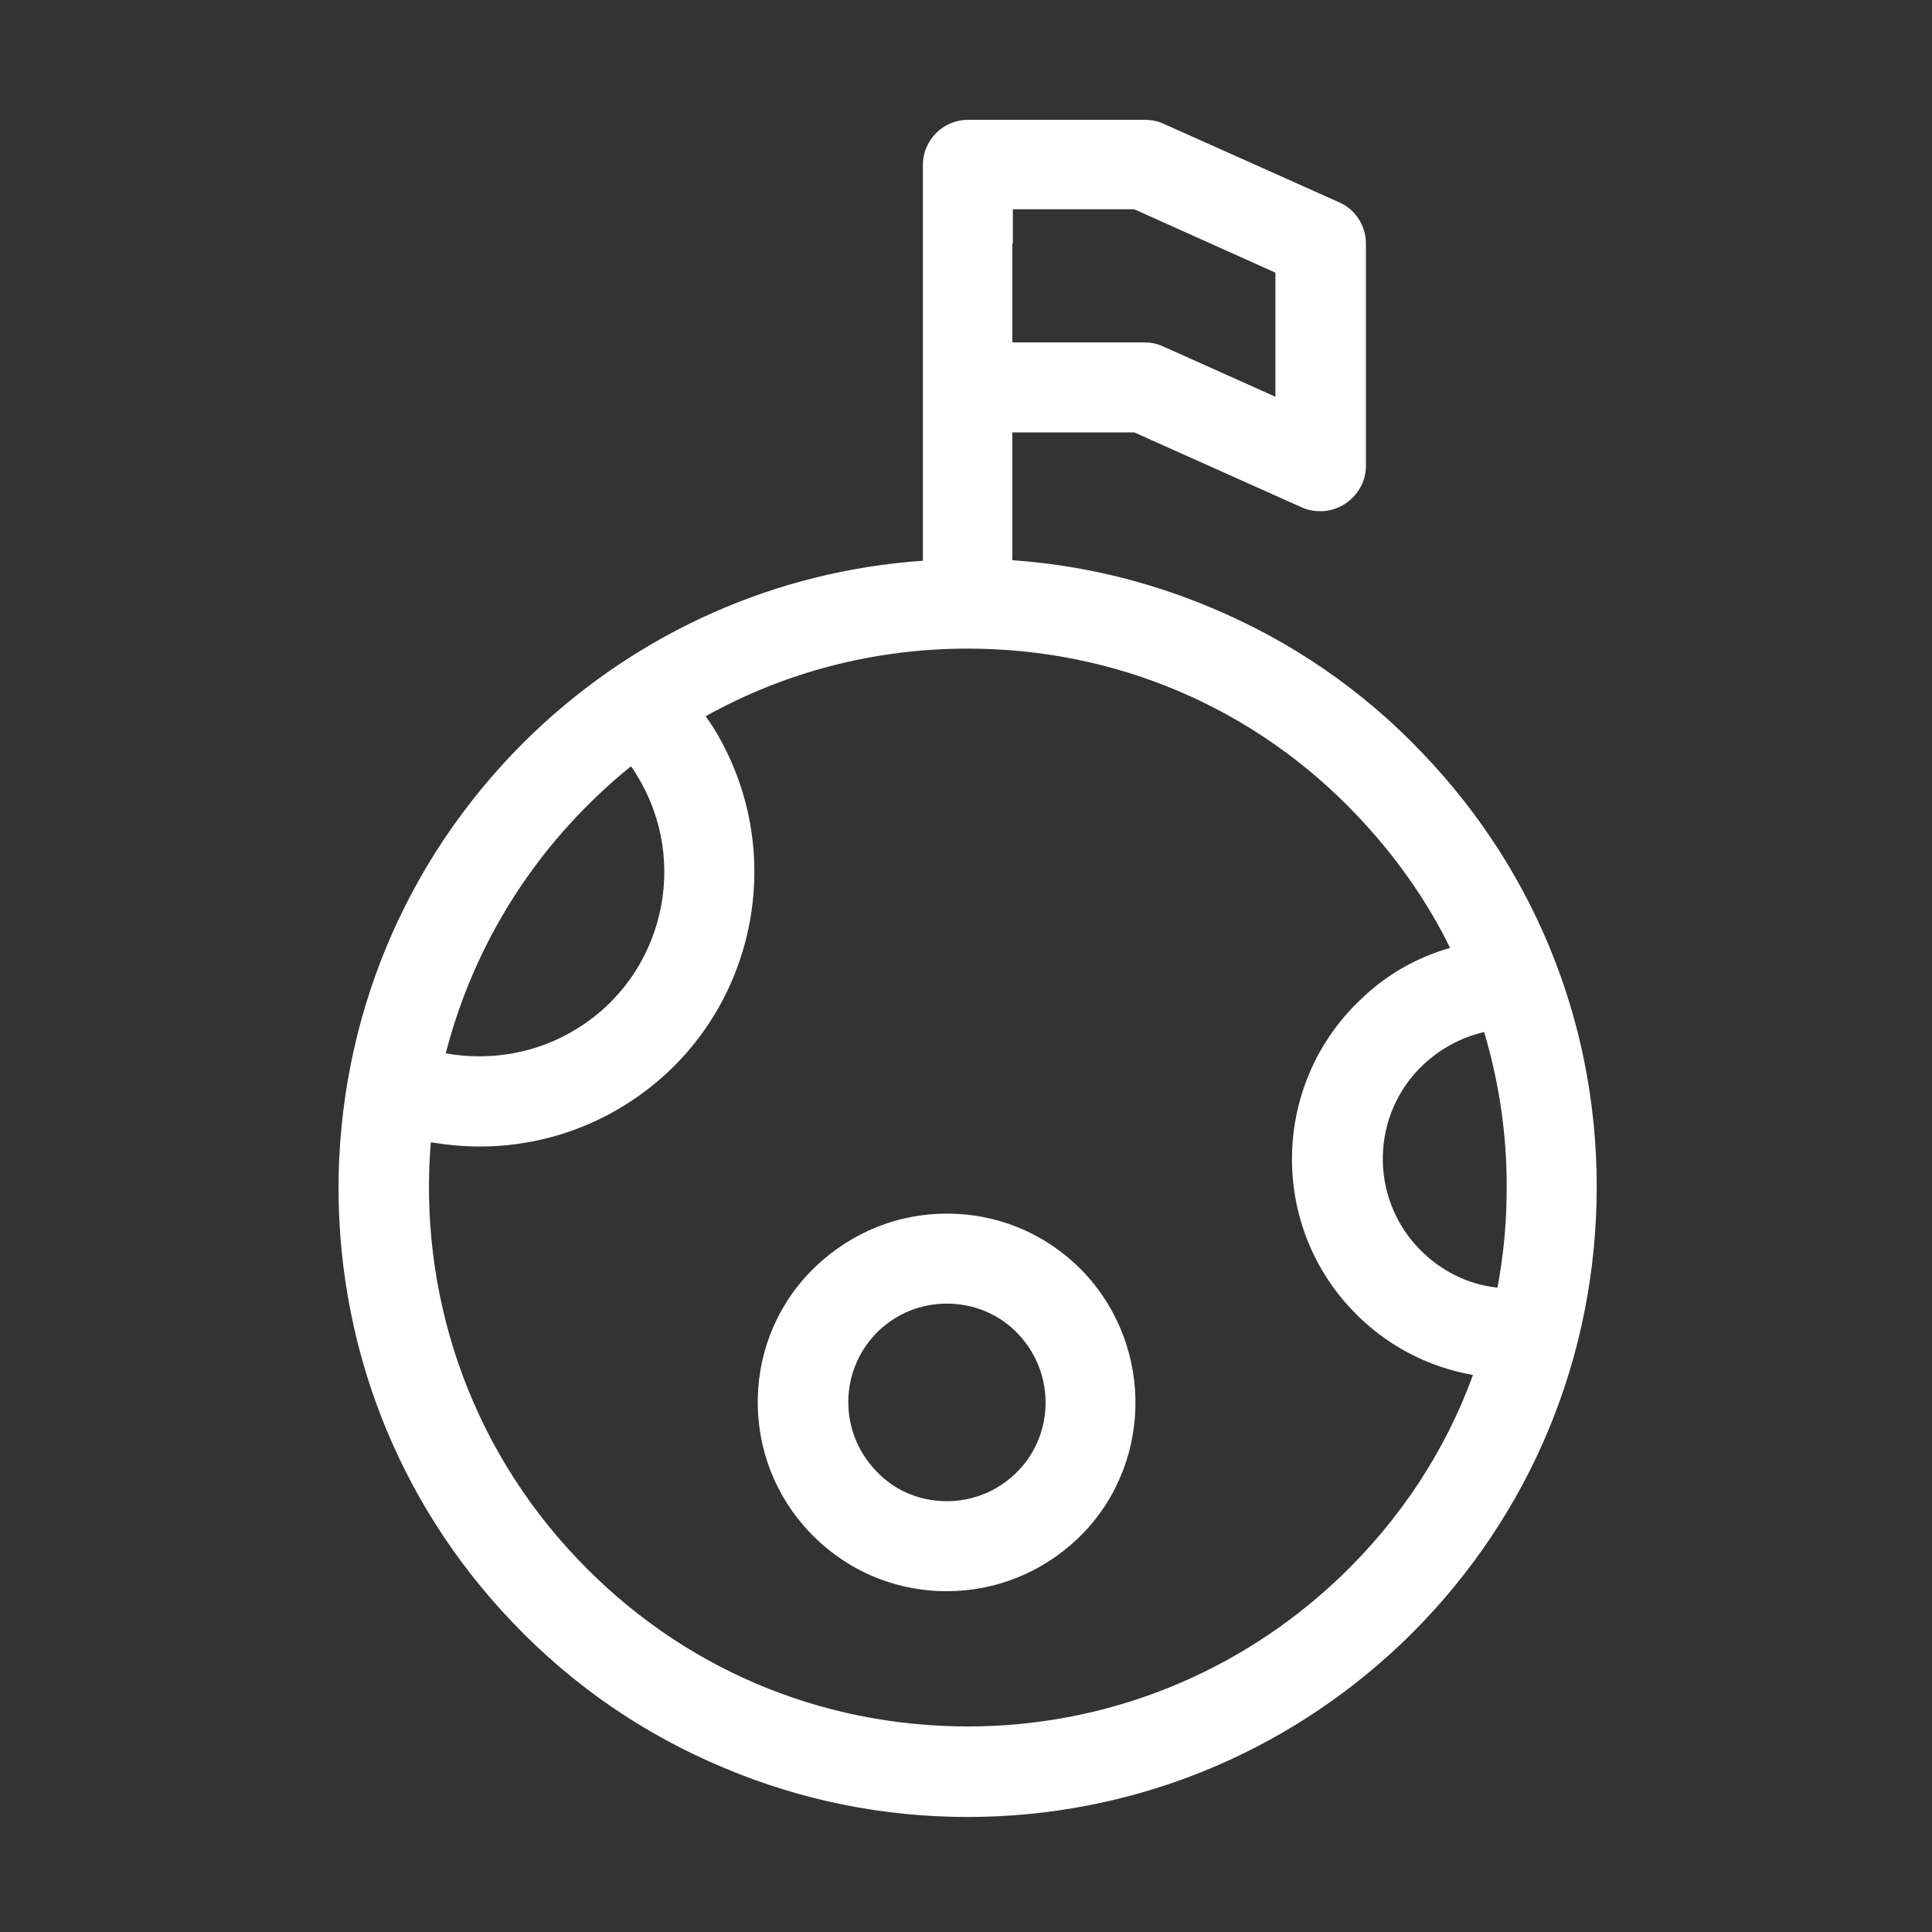 <?xml version="1.0" encoding="utf-8"?>
<!-- Generator: Adobe Illustrator 26.0.3, SVG Export Plug-In . SVG Version: 6.00 Build 0)  -->
<svg version="1.1" id="Layer_1" xmlns="http://www.w3.org/2000/svg" xmlns:xlink="http://www.w3.org/1999/xlink" x="0px" y="0px"
	 viewBox="0 0 362.8 362.8" style="enable-background:new 0 0 362.8 362.8;" xml:space="preserve">
<rect x="0" y="0" width="362.8" height="362.8" fill="#333333" stroke="none"/>
<style type="text/css">
	.st0{fill:#FFFFFF;}
</style>
<g>
	<path class="st0" d="M267.2,141.5c-11.3-11.9-24.7-21.1-39.8-27.4c-11.9-5-24.4-8-37.3-8.9v-24H213l31.5,14.1
		c1.1,0.5,2.3,0.7,3.5,0.7c1.6,0,3.2-0.5,4.6-1.4c2.4-1.6,3.9-4.2,3.9-7.1V45.7c0-3.3-2-6.4-5-7.7l-33.1-14.8
		c-1.1-0.5-2.3-0.7-3.5-0.7h-33.1c-4.7,0-8.5,3.8-8.5,8.5v14.8v27.1v32.4c-27.4,1.9-53,13.2-73.1,32.3
		c-22.8,21.8-35.8,51.1-36.6,82.7c-0.7,31.5,10.8,61.5,32.6,84.3c11.3,11.9,24.7,21.1,39.8,27.4c14.5,6.1,29.9,9.2,45.7,9.2
		c0,0,0,0,0,0c30.5,0,59.4-11.6,81.5-32.6c22.8-21.8,35.8-51.1,36.6-82.7C300.6,194.2,289,164.3,267.2,141.5z M190.2,45.7v-6.4H213
		l26.5,11.9v23.3L218.3,65c-1.1-0.5-2.3-0.7-3.5-0.7h-24.7V45.7z M111.9,149.7c2.1-2,4.3-4,6.6-5.8c0.4,0.6,0.8,1.1,1.1,1.7
		c10,16.2,5,37.6-11.3,47.6c-7.4,4.6-16.2,6.1-24.6,4.6C88.3,180,97.7,163.3,111.9,149.7z M251.6,296.2c-18.9,18-43.7,28-69.8,28h0
		c-28,0-54-11.1-73.3-31.4c-20.8-21.8-29.9-50.4-27.6-78.3c3,0.5,6.1,0.8,9.2,0.8c9.5,0,18.9-2.6,27.1-7.7
		c24.2-14.9,31.7-46.7,16.8-70.9c-0.5-0.8-1-1.5-1.5-2.2c14.9-8.3,31.7-12.7,49.2-12.7c0,0,0,0,0,0l0,0c27.9,0,54,11.1,73.2,31.4
		c7.1,7.5,13,15.8,17.4,24.8c-6.3,1.8-12.1,5.1-16.9,9.8c-16.5,15.7-17.1,41.9-1.4,58.3c6.1,6.4,14,10.6,22.6,12.1
		C271.4,272.5,262.9,285.4,251.6,296.2z M282.9,225.4c-0.1,5.6-0.7,11-1.7,16.4c-5.6-0.6-10.8-3.2-14.8-7.4
		c-9.3-9.7-8.9-25.2,0.8-34.4c3.3-3.1,7.2-5.2,11.5-6.2C281.7,203.9,283.2,214.5,282.9,225.4z"/>
	<path class="st0" d="M203.5,238.9c-6.8-7.1-15.9-11-25.7-11c-9.2,0-17.8,3.5-24.5,9.8c-6.9,6.5-10.8,15.4-11,24.8
		c-0.2,9.5,3.3,18.5,9.8,25.3c6.8,7.1,15.9,11,25.7,11c0,0,0,0,0,0c9.2,0,17.8-3.5,24.5-9.8C216.4,275.6,216.9,253.1,203.5,238.9z
		 M190.6,276.8c-3.5,3.3-8,5.1-12.8,5.1c-5.1,0-9.9-2-13.4-5.8c-3.4-3.6-5.2-8.3-5.1-13.2c0.1-5,2.2-9.6,5.7-13
		c3.5-3.3,8-5.1,12.8-5.1c5.1,0,9.9,2,13.4,5.7C198.3,258,198,269.8,190.6,276.8z"/>
</g>
</svg>
